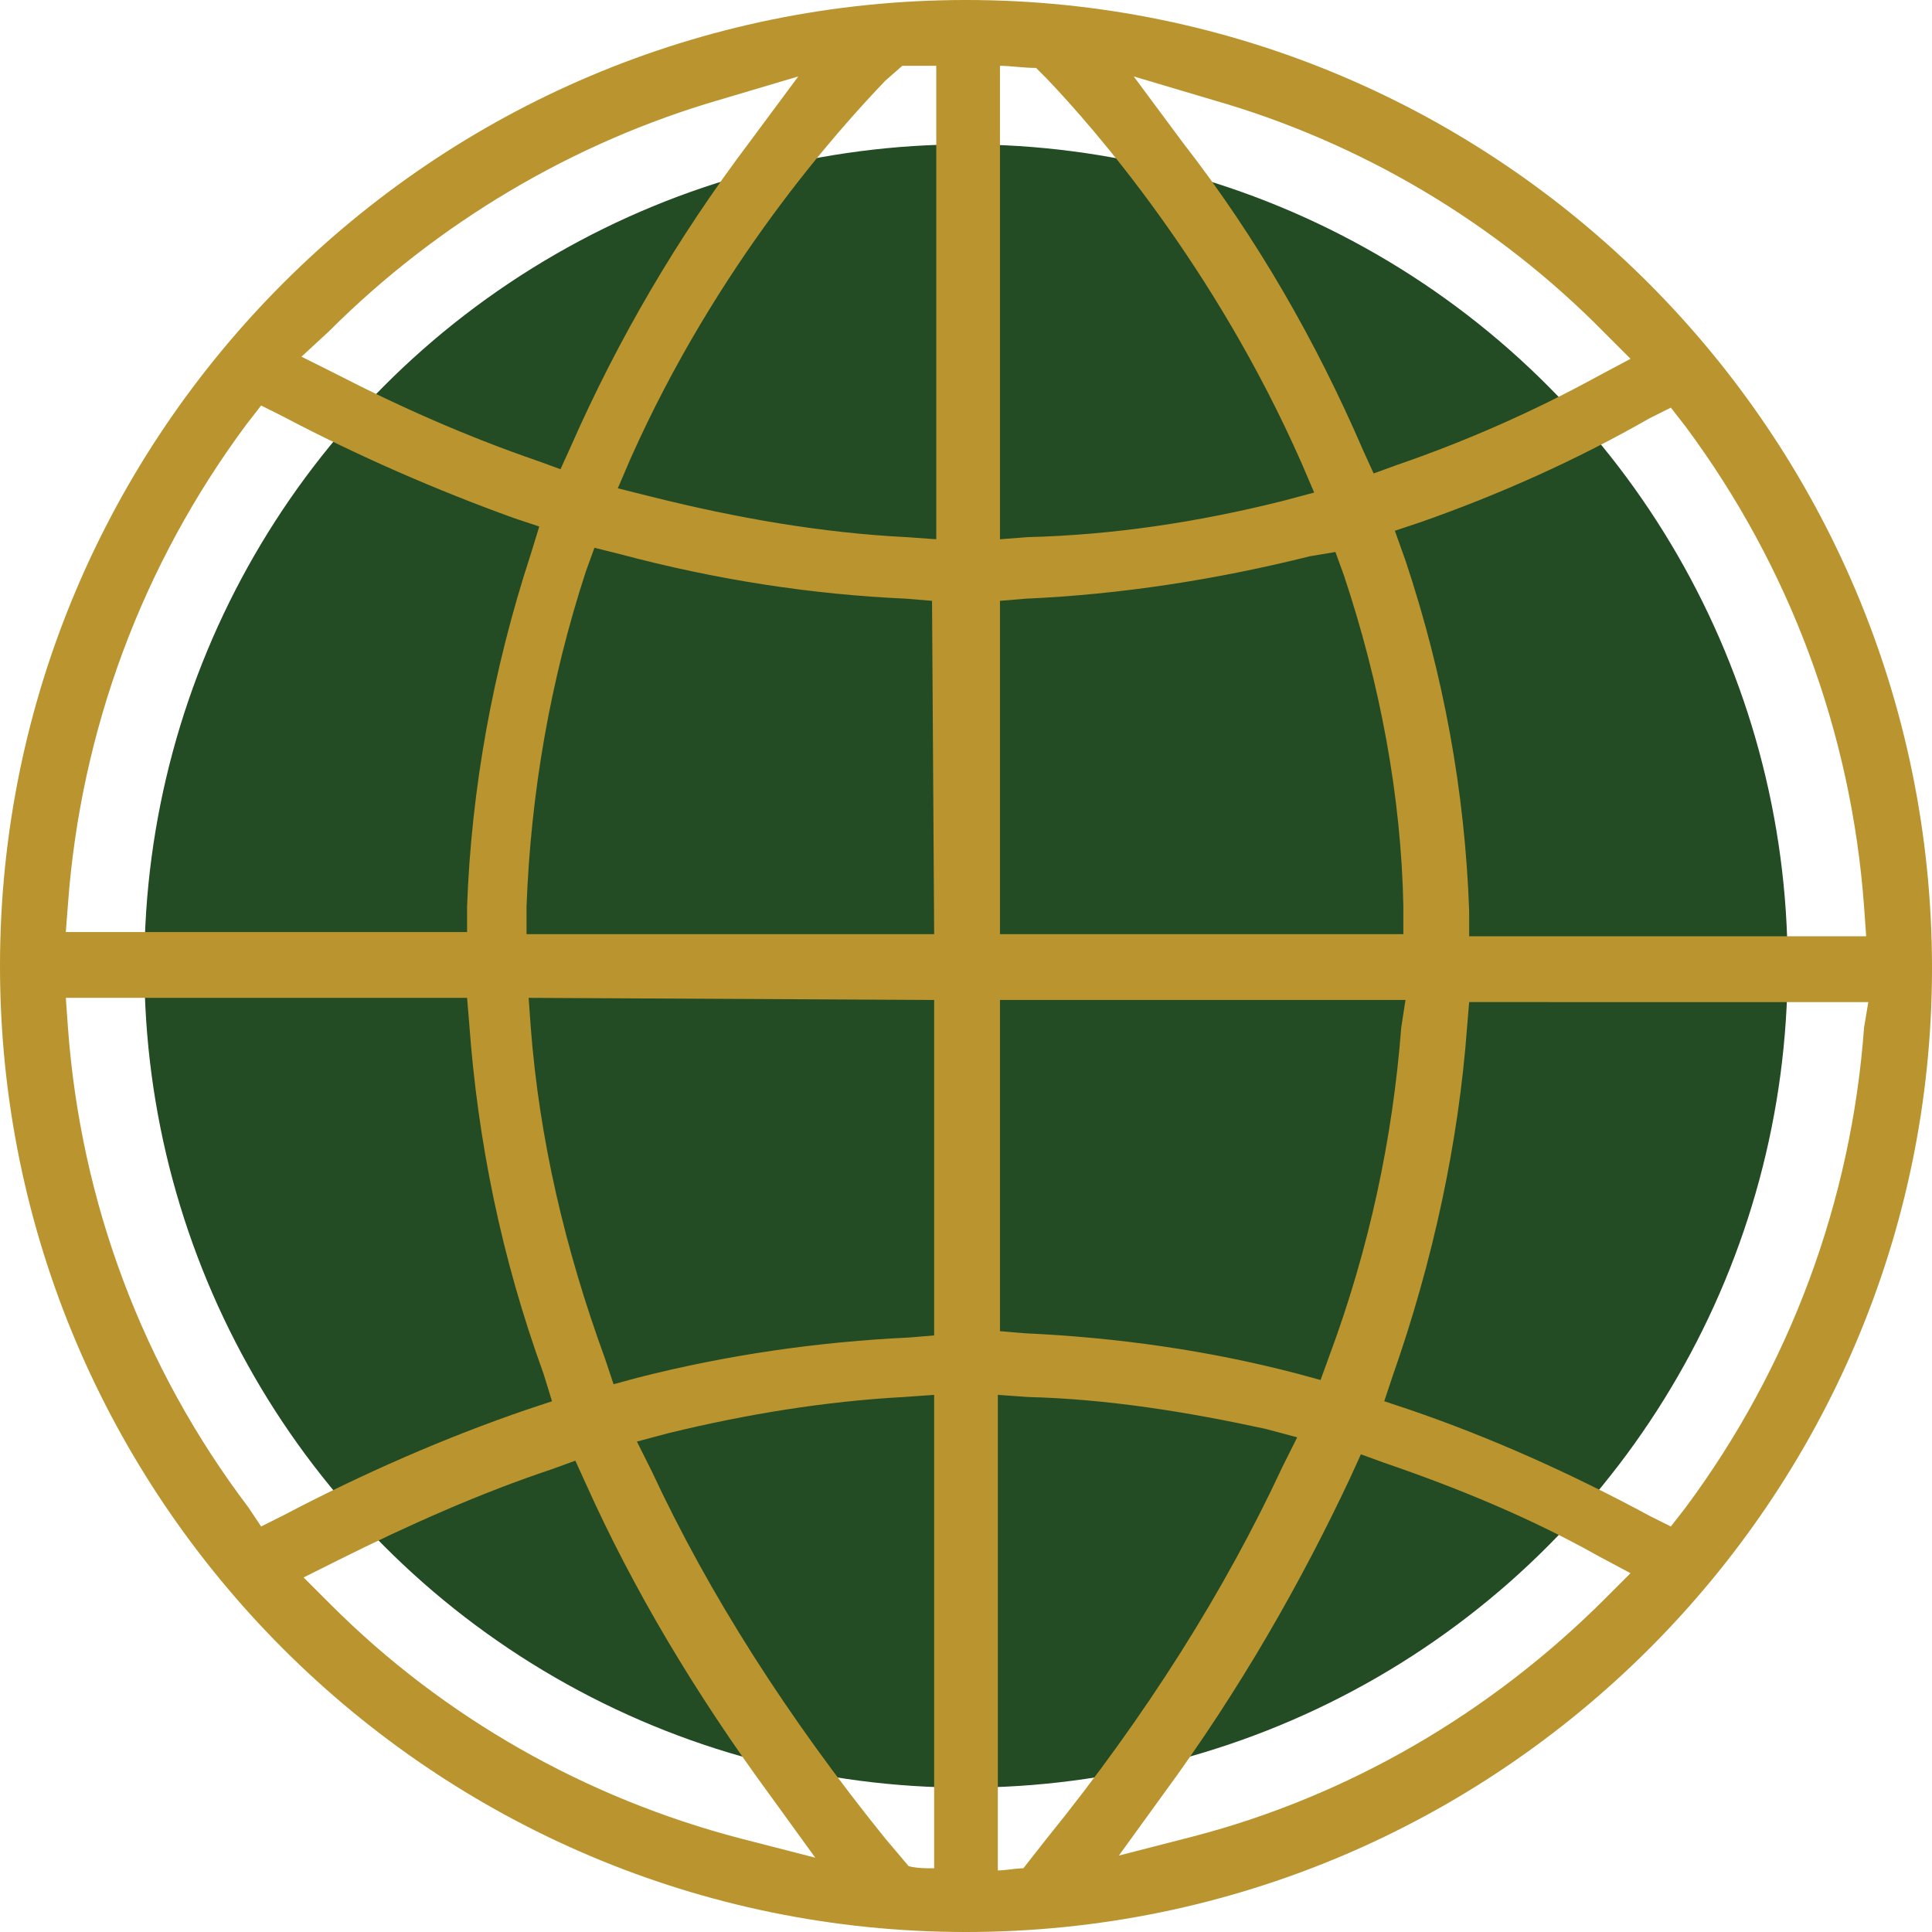 <?xml version="1.0" encoding="utf-8"?>
<!-- Generator: Adobe Illustrator 22.1.0, SVG Export Plug-In . SVG Version: 6.00 Build 0)  -->
<svg version="1.1" id="Calque_1" xmlns="http://www.w3.org/2000/svg" xmlns:xlink="http://www.w3.org/1999/xlink" x="0px" y="0px"
	 viewBox="0 0 91 91" style="enable-background:new 0 0 91 91;" xml:space="preserve">
<style type="text/css">
	.st0{fill:#234C24;}
	.st1{fill:#B9942F;}
</style>
<circle class="st0" cx="45.5" cy="45.5" r="38.7"/>
<path class="st1" d="M45.5,0C20.4,0,0,20.4,0,45.5S20.4,91,45.5,91S91,70.6,91,45.6C91,20.4,70.6,0,45.5,0z M77.7,19.7l1-0.5
	l0.7,0.9c4.9,6.6,7.8,14.4,8.4,22.6l0.1,1.4H69.2v-1.2c-0.2-5.6-1.2-11.1-3-16.5L65.7,25l1.2-0.4C70.6,23.3,74.2,21.7,77.7,19.7z
	 M57.1,4.7c7,2,13.4,5.8,18.5,11l1.2,1.2l-1.5,0.8c-3.1,1.7-6.3,3.1-9.5,4.2l-1.1,0.4l-0.5-1.1c-2.2-5.1-5-10-8.5-14.5l-2.3-3.1
	L57.1,4.7z M47.1,3.1c0.5,0,1.1,0.1,1.7,0.1l0.5,0.5c2.2,2.3,7.9,8.8,12,18.1l0.6,1.4l-1.5,0.4c-4,1-8,1.6-12,1.7l-1.3,0.1
	C47.1,25.4,47.1,3.1,47.1,3.1z M47.1,28.3l1.2-0.1c4.5-0.2,9-0.9,13.4-2l1.2-0.2l0.4,1.1c1.7,5.1,2.7,10.4,2.8,15.6V44h-19V28.3z
	 M47.1,47.1h19.1L66,48.4c-0.4,5.2-1.5,10.4-3.4,15.5L62.2,65l-1.1-0.3c-4.2-1.1-8.5-1.7-12.8-1.9l-1.2-0.1V47.1z M48.4,65.8
	c3.8,0.1,7.5,0.7,11.2,1.5l1.5,0.4l-0.7,1.4c-2.7,5.8-6.4,11.7-11.1,17.5L48.2,88c-0.4,0-0.8,0.1-1.2,0.1V65.7L48.4,65.8z
	 M41.7,86.6c-4.6-5.7-8.3-11.5-11-17.3L30,67.9l1.5-0.4c3.7-0.9,7.4-1.5,11.1-1.7l1.4-0.1V88c-0.4,0-0.8,0-1.2-0.1L41.7,86.6z
	 M44,44H24.8v-1.3c0.2-5.3,1.1-10.6,2.8-15.8l0.4-1.1l1.2,0.3c4.5,1.2,9,1.9,13.5,2.1l1.2,0.1L44,44L44,44z M44,47.1v15.8L42.8,63
	c-4.2,0.2-8.5,0.8-12.8,1.9l-1.1,0.3L28.5,64c-1.9-5.2-3.1-10.4-3.5-15.6L24.9,47L44,47.1L44,47.1z M42.5,3.1c0.5,0,1,0,1.6,0v22.3
	l-1.4-0.1c-4-0.2-8-0.9-12-1.9L29.1,23l0.6-1.4c4.1-9.2,9.8-15.5,12-17.8L42.5,3.1z M15.5,15.6C20.6,10.5,27,6.7,33.9,4.7l3.7-1.1
	l-2.3,3.1c-3.4,4.5-6.2,9.3-8.4,14.3l-0.5,1.1l-1.1-0.4c-3.2-1.1-6.4-2.5-9.5-4.1l-1.6-0.8L15.5,15.6z M3.2,42.6
	c0.6-8.2,3.5-16,8.4-22.6l0.7-0.9l1,0.5c3.6,1.9,7.3,3.5,10.9,4.8l1.2,0.4L25,26.1c-1.8,5.5-2.8,11.1-3,16.6v1.2H3.1L3.2,42.6z
	 M13.3,71.4l-1,0.5L11.7,71c-5-6.6-7.9-14.4-8.5-22.6L3.1,47H22l0.1,1.2c0.4,5.5,1.5,11,3.5,16.5L26,66l-1.2,0.4
	C21,67.7,17.1,69.4,13.3,71.4z M34.9,86.6c-7.3-1.9-14-5.7-19.3-11l-1.3-1.3l1.6-0.8c3.4-1.7,6.8-3.2,10.1-4.3l1.1-0.4l0.5,1.1
	c2.2,4.9,5.1,9.8,8.7,14.7l2.1,2.9L34.9,86.6z M75.6,75.3c-5.4,5.4-12.1,9.3-19.4,11.2l-3.5,0.9l2.1-2.9c3.6-4.9,6.5-10,8.8-14.9
	l0.5-1.1l1.1,0.4c3.5,1.2,6.9,2.6,10.1,4.4l1.5,0.8L75.6,75.3z M87.8,48.4c-0.6,8.2-3.5,16-8.4,22.6l-0.7,0.9l-1-0.5
	c-3.7-2-7.5-3.7-11.3-5L65.2,66l0.4-1.2c1.9-5.4,3.1-11,3.5-16.4l0.1-1.2H88L87.8,48.4z"/>
</svg>
